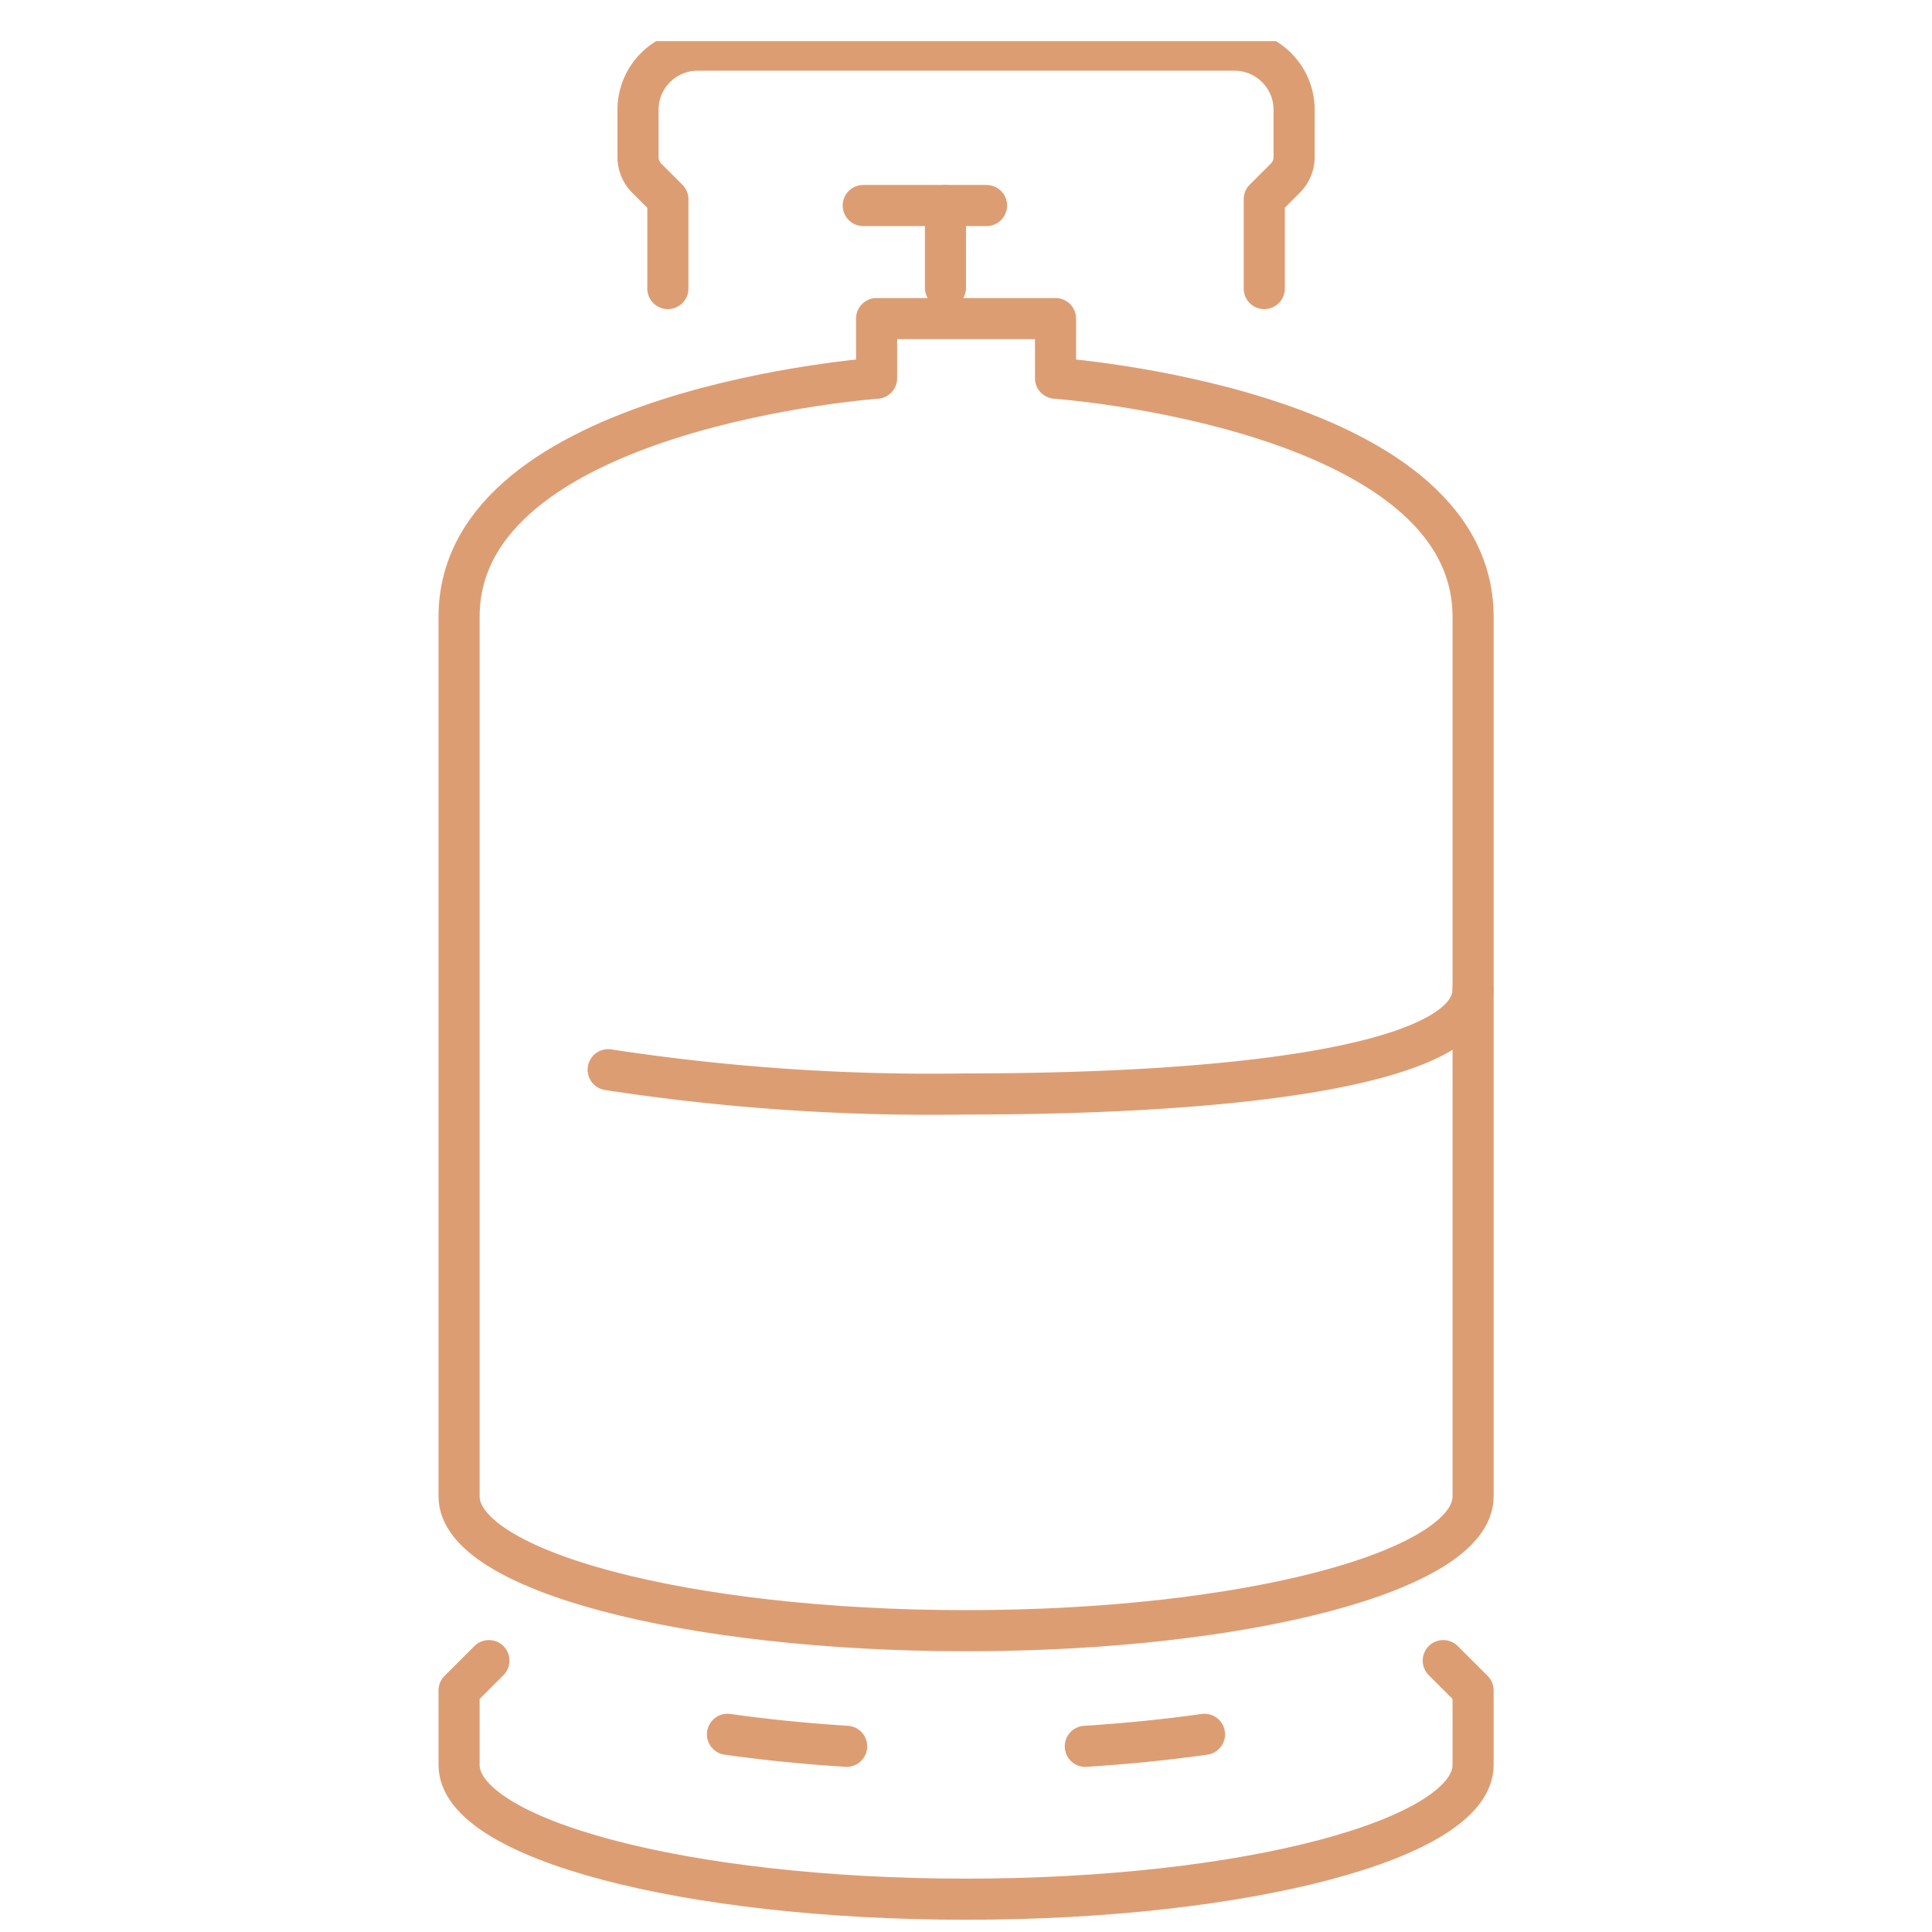 <svg xmlns="http://www.w3.org/2000/svg" xmlns:xlink="http://www.w3.org/1999/xlink" width="47" height="47" viewBox="0 0 47 47">
  <defs>
    <clipPath id="clip-path">
      <rect id="Rettangolo_247" data-name="Rettangolo 247" width="27" height="46" transform="translate(0 0)" fill="none" stroke="#dd9d73" stroke-width="1"/>
    </clipPath>
  </defs>
  <g id="Raggruppa_500" data-name="Raggruppa 500" transform="translate(-6267 7786)">
    <rect id="Rettangolo_306" data-name="Rettangolo 306" width="47" height="47" transform="translate(6267 -7786)" fill="none"/>
    <g id="Raggruppa_488" data-name="Raggruppa 488" transform="translate(6280.49 -7785.501)">
      <g id="Raggruppa_213" data-name="Raggruppa 213" transform="translate(-3.49 0.501)" clip-path="url(#clip-path)">
        <path id="Tracciato_518" data-name="Tracciato 518" d="M18.51,41.451V40H14.157v1.451S4,42.177,4,47.255v21.4c0,1.8,5.522,3.265,12.334,3.265s12.334-1.462,12.334-3.265v-21.4C28.667,42.177,18.51,41.451,18.51,41.451Z" transform="translate(-2.832 -33.25)" fill="none" stroke="#dd9d73" stroke-linecap="round" stroke-linejoin="round" stroke-width="1"/>
        <path id="Tracciato_519" data-name="Tracciato 519" d="M27.942,220l.726.725v1.814c0,1.8-5.522,3.265-12.334,3.265S4,224.342,4,222.539v-1.814L4.726,220" transform="translate(-2.832 -180.602)" fill="none" stroke="#dd9d73" stroke-linecap="round" stroke-linejoin="round" stroke-width="1"/>
        <path id="Tracciato_520" data-name="Tracciato 520" d="M45.04,130c0,1.8-5.522,2.539-12.334,2.539A51.858,51.858,0,0,1,24,131.949" transform="translate(-19.205 -106.926)" fill="none" stroke="#dd9d73" stroke-linecap="round" stroke-linejoin="round" stroke-width="1"/>
        <line id="Linea_59" data-name="Linea 59" y2="2" transform="translate(13 4)" fill="none" stroke="#dd9d73" stroke-linecap="round" stroke-linejoin="round" stroke-width="1"/>
        <line id="Linea_60" data-name="Linea 60" x2="3" transform="translate(11 4)" fill="none" stroke="#dd9d73" stroke-linecap="round" stroke-linejoin="round" stroke-width="1"/>
        <path id="Tracciato_521" data-name="Tracciato 521" d="M42.9,230.179c-1.023-.065-2-.164-2.9-.292" transform="translate(-32.303 -188.696)" fill="none" stroke="#dd9d73" stroke-linecap="round" stroke-linejoin="round" stroke-width="1"/>
        <path id="Tracciato_522" data-name="Tracciato 522" d="M90.9,229.886c-.906.128-1.879.227-2.9.292" transform="translate(-71.598 -188.695)" fill="none" stroke="#dd9d73" stroke-linecap="round" stroke-linejoin="round" stroke-width="1"/>
        <path id="Tracciato_523" data-name="Tracciato 523" d="M28.726,9.8V7.628l-.513-.513A.725.725,0,0,1,28,6.6V5.451A1.451,1.451,0,0,1,29.451,4H42.51a1.451,1.451,0,0,1,1.451,1.451V6.6a.725.725,0,0,1-.213.513l-.513.513V9.8" transform="translate(-22.479 -3.78)" fill="none" stroke="#dd9d73" stroke-linecap="round" stroke-linejoin="round" stroke-width="1"/>
      </g>
    </g>
  </g>
</svg>
